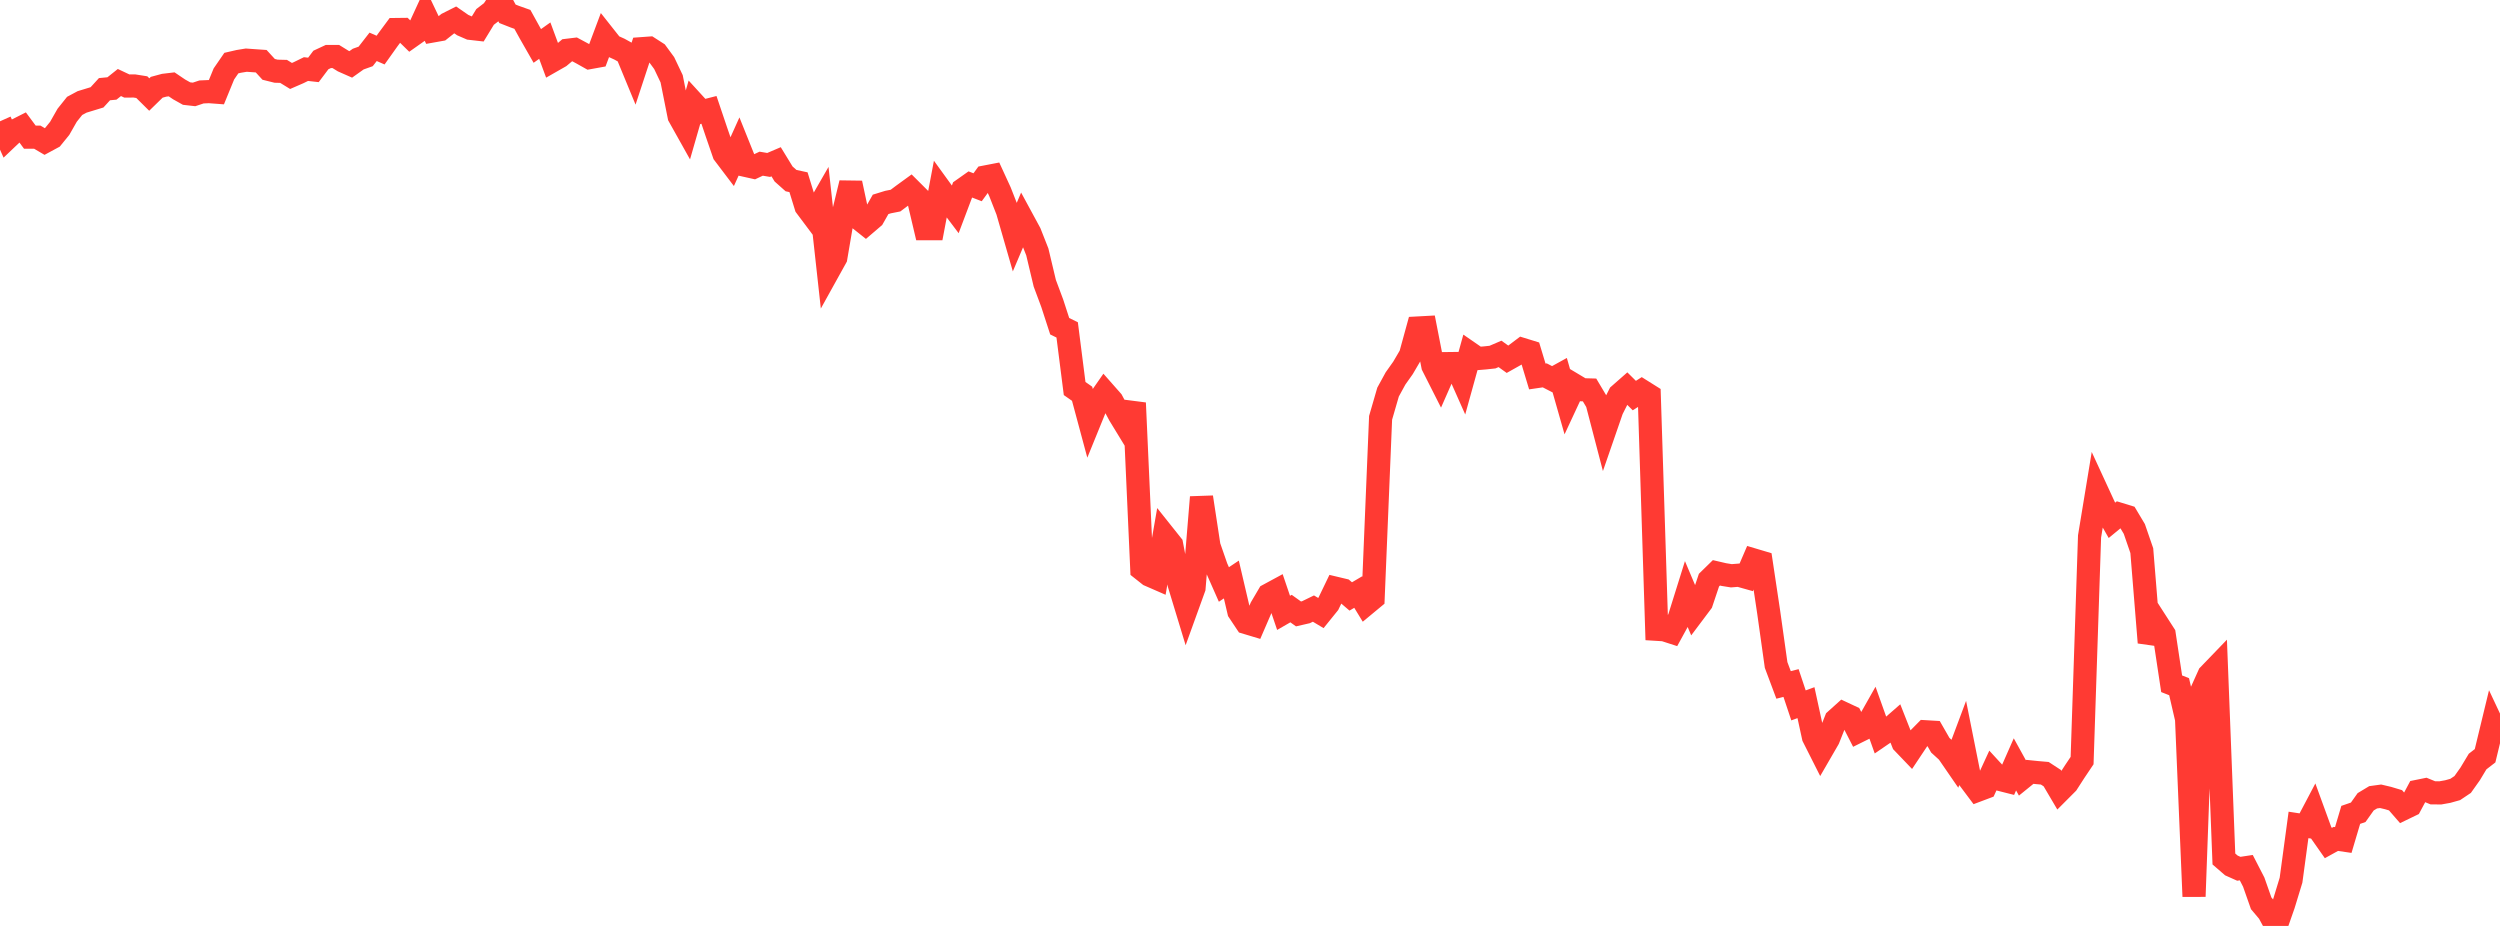 <?xml version="1.0" standalone="no"?>
<!DOCTYPE svg PUBLIC "-//W3C//DTD SVG 1.1//EN" "http://www.w3.org/Graphics/SVG/1.1/DTD/svg11.dtd">

<svg width="135" height="50" viewBox="0 0 135 50" preserveAspectRatio="none" 
  xmlns="http://www.w3.org/2000/svg"
  xmlns:xlink="http://www.w3.org/1999/xlink">


<polyline points="0.0, 6.55 0.403, 7.451 0.806, 7.068 1.209, 6.864 1.612, 7.407 2.015, 7.408 2.418, 7.645 2.821, 7.427 3.224, 6.931 3.627, 6.223 4.03, 5.719 4.433, 5.503 4.836, 5.38 5.239, 5.257 5.642, 4.816 6.045, 4.777 6.448, 4.456 6.851, 4.646 7.254, 4.642 7.657, 4.706 8.06, 5.105 8.463, 4.712 8.866, 4.603 9.269, 4.555 9.672, 4.827 10.075, 5.053 10.478, 5.099 10.881, 4.965 11.284, 4.947 11.687, 4.977 12.09, 3.993 12.493, 3.407 12.896, 3.314 13.299, 3.248 13.701, 3.277 14.104, 3.305 14.507, 3.745 14.91, 3.845 15.313, 3.855 15.716, 4.102 16.119, 3.927 16.522, 3.73 16.925, 3.775 17.328, 3.239 17.731, 3.051 18.134, 3.051 18.537, 3.3 18.94, 3.478 19.343, 3.191 19.746, 3.047 20.149, 2.529 20.552, 2.705 20.955, 2.139 21.358, 1.595 21.761, 1.59 22.164, 1.984 22.567, 1.7 22.97, 0.824 23.373, 1.67 23.776, 1.598 24.179, 1.278 24.582, 1.075 24.985, 1.354 25.388, 1.529 25.791, 1.575 26.194, 0.914 26.597, 0.604 27.0, 0.0 27.403, 0.745 27.806, 0.903 28.209, 1.046 28.612, 1.775 29.015, 2.481 29.418, 2.194 29.821, 3.285 30.224, 3.055 30.627, 2.716 31.03, 2.667 31.433, 2.884 31.836, 3.11 32.239, 3.037 32.642, 1.961 33.045, 2.471 33.448, 2.653 33.851, 2.876 34.254, 3.852 34.657, 2.628 35.06, 2.599 35.463, 2.858 35.866, 3.407 36.269, 4.254 36.672, 6.275 37.075, 6.995 37.478, 5.595 37.881, 6.036 38.284, 5.933 38.687, 7.127 39.09, 8.298 39.493, 8.83 39.896, 7.935 40.299, 8.938 40.701, 9.028 41.104, 8.839 41.507, 8.907 41.91, 8.735 42.313, 9.394 42.716, 9.753 43.119, 9.84 43.522, 11.147 43.925, 11.685 44.328, 10.984 44.731, 14.64 45.134, 13.913 45.537, 11.544 45.94, 9.886 46.343, 11.771 46.746, 12.091 47.149, 11.746 47.552, 11.036 47.955, 10.912 48.358, 10.832 48.761, 10.53 49.164, 10.237 49.567, 10.639 49.97, 12.348 50.373, 12.348 50.776, 10.22 51.179, 10.776 51.582, 11.31 51.985, 10.242 52.388, 9.957 52.791, 10.112 53.194, 9.56 53.597, 9.482 54.0, 10.359 54.403, 11.388 54.806, 12.788 55.209, 11.837 55.612, 12.58 56.015, 13.603 56.418, 15.295 56.821, 16.376 57.224, 17.616 57.627, 17.814 58.03, 20.98 58.433, 21.262 58.836, 22.76 59.239, 21.77 59.642, 21.191 60.045, 21.648 60.448, 22.4 60.851, 23.061 61.254, 21.76 61.657, 30.732 62.06, 31.051 62.463, 31.227 62.866, 28.912 63.269, 29.418 63.672, 31.536 64.075, 32.862 64.478, 31.747 64.881, 26.849 65.284, 29.489 65.687, 30.65 66.09, 31.562 66.493, 31.293 66.896, 33.016 67.299, 33.621 67.701, 33.742 68.104, 32.81 68.507, 32.124 68.91, 31.906 69.313, 33.095 69.716, 32.863 70.119, 33.152 70.522, 33.059 70.925, 32.863 71.328, 33.104 71.731, 32.605 72.134, 31.768 72.537, 31.864 72.94, 32.208 73.343, 31.971 73.746, 32.631 74.149, 32.297 74.552, 22.563 74.955, 21.173 75.358, 20.436 75.761, 19.868 76.164, 19.18 76.567, 17.712 76.97, 17.69 77.373, 19.753 77.776, 20.55 78.179, 19.635 78.582, 19.63 78.985, 20.536 79.388, 19.082 79.791, 19.36 80.194, 19.327 80.597, 19.283 81.0, 19.11 81.403, 19.399 81.806, 19.173 82.209, 18.869 82.612, 18.993 83.015, 20.329 83.418, 20.27 83.821, 20.478 84.224, 20.256 84.627, 21.67 85.03, 20.805 85.433, 21.046 85.836, 21.057 86.239, 21.735 86.642, 23.281 87.045, 22.115 87.448, 21.316 87.851, 20.962 88.254, 21.361 88.657, 21.104 89.06, 21.357 89.463, 33.982 89.866, 34.007 90.269, 34.137 90.672, 33.401 91.075, 32.113 91.478, 33.066 91.881, 32.529 92.284, 31.327 92.687, 30.933 93.09, 31.027 93.493, 31.092 93.896, 31.06 94.299, 31.173 94.701, 30.239 95.104, 30.359 95.507, 33.045 95.91, 35.909 96.313, 36.986 96.716, 36.883 97.119, 38.092 97.522, 37.943 97.925, 39.795 98.328, 40.594 98.731, 39.898 99.134, 38.882 99.537, 38.52 99.94, 38.709 100.343, 39.494 100.746, 39.294 101.149, 38.582 101.552, 39.713 101.955, 39.437 102.358, 39.085 102.761, 40.108 103.164, 40.529 103.567, 39.924 103.97, 39.515 104.373, 39.539 104.776, 40.242 105.179, 40.609 105.582, 41.195 105.985, 40.119 106.388, 42.137 106.791, 42.675 107.194, 42.523 107.597, 41.649 108.0, 42.088 108.403, 42.19 108.806, 41.276 109.209, 42.007 109.612, 41.68 110.015, 41.721 110.418, 41.756 110.821, 42.019 111.224, 42.702 111.627, 42.298 112.03, 41.672 112.433, 41.071 112.836, 28.965 113.239, 26.518 113.642, 27.391 114.045, 28.098 114.448, 27.766 114.851, 27.89 115.254, 28.564 115.657, 29.735 116.06, 34.698 116.463, 33.628 116.866, 34.254 117.269, 36.923 117.672, 37.082 118.075, 38.825 118.478, 48.409 118.881, 37.346 119.284, 36.451 119.687, 36.033 120.09, 46.385 120.493, 46.734 120.896, 46.914 121.299, 46.853 121.701, 47.634 122.104, 48.779 122.507, 49.256 122.91, 50.0 123.313, 48.848 123.716, 47.528 124.119, 44.546 124.522, 44.608 124.925, 43.844 125.328, 44.949 125.731, 45.524 126.134, 45.301 126.537, 45.36 126.94, 44.003 127.343, 43.864 127.746, 43.297 128.149, 43.054 128.552, 42.999 128.955, 43.094 129.358, 43.215 129.761, 43.678 130.164, 43.483 130.567, 42.729 130.97, 42.647 131.373, 42.812 131.776, 42.816 132.179, 42.744 132.582, 42.631 132.985, 42.361 133.388, 41.793 133.791, 41.123 134.194, 40.811 134.597, 39.145 135.0, 40.002" fill="none" stroke="#ff3a33" stroke-width="1.25"/>

</svg>
